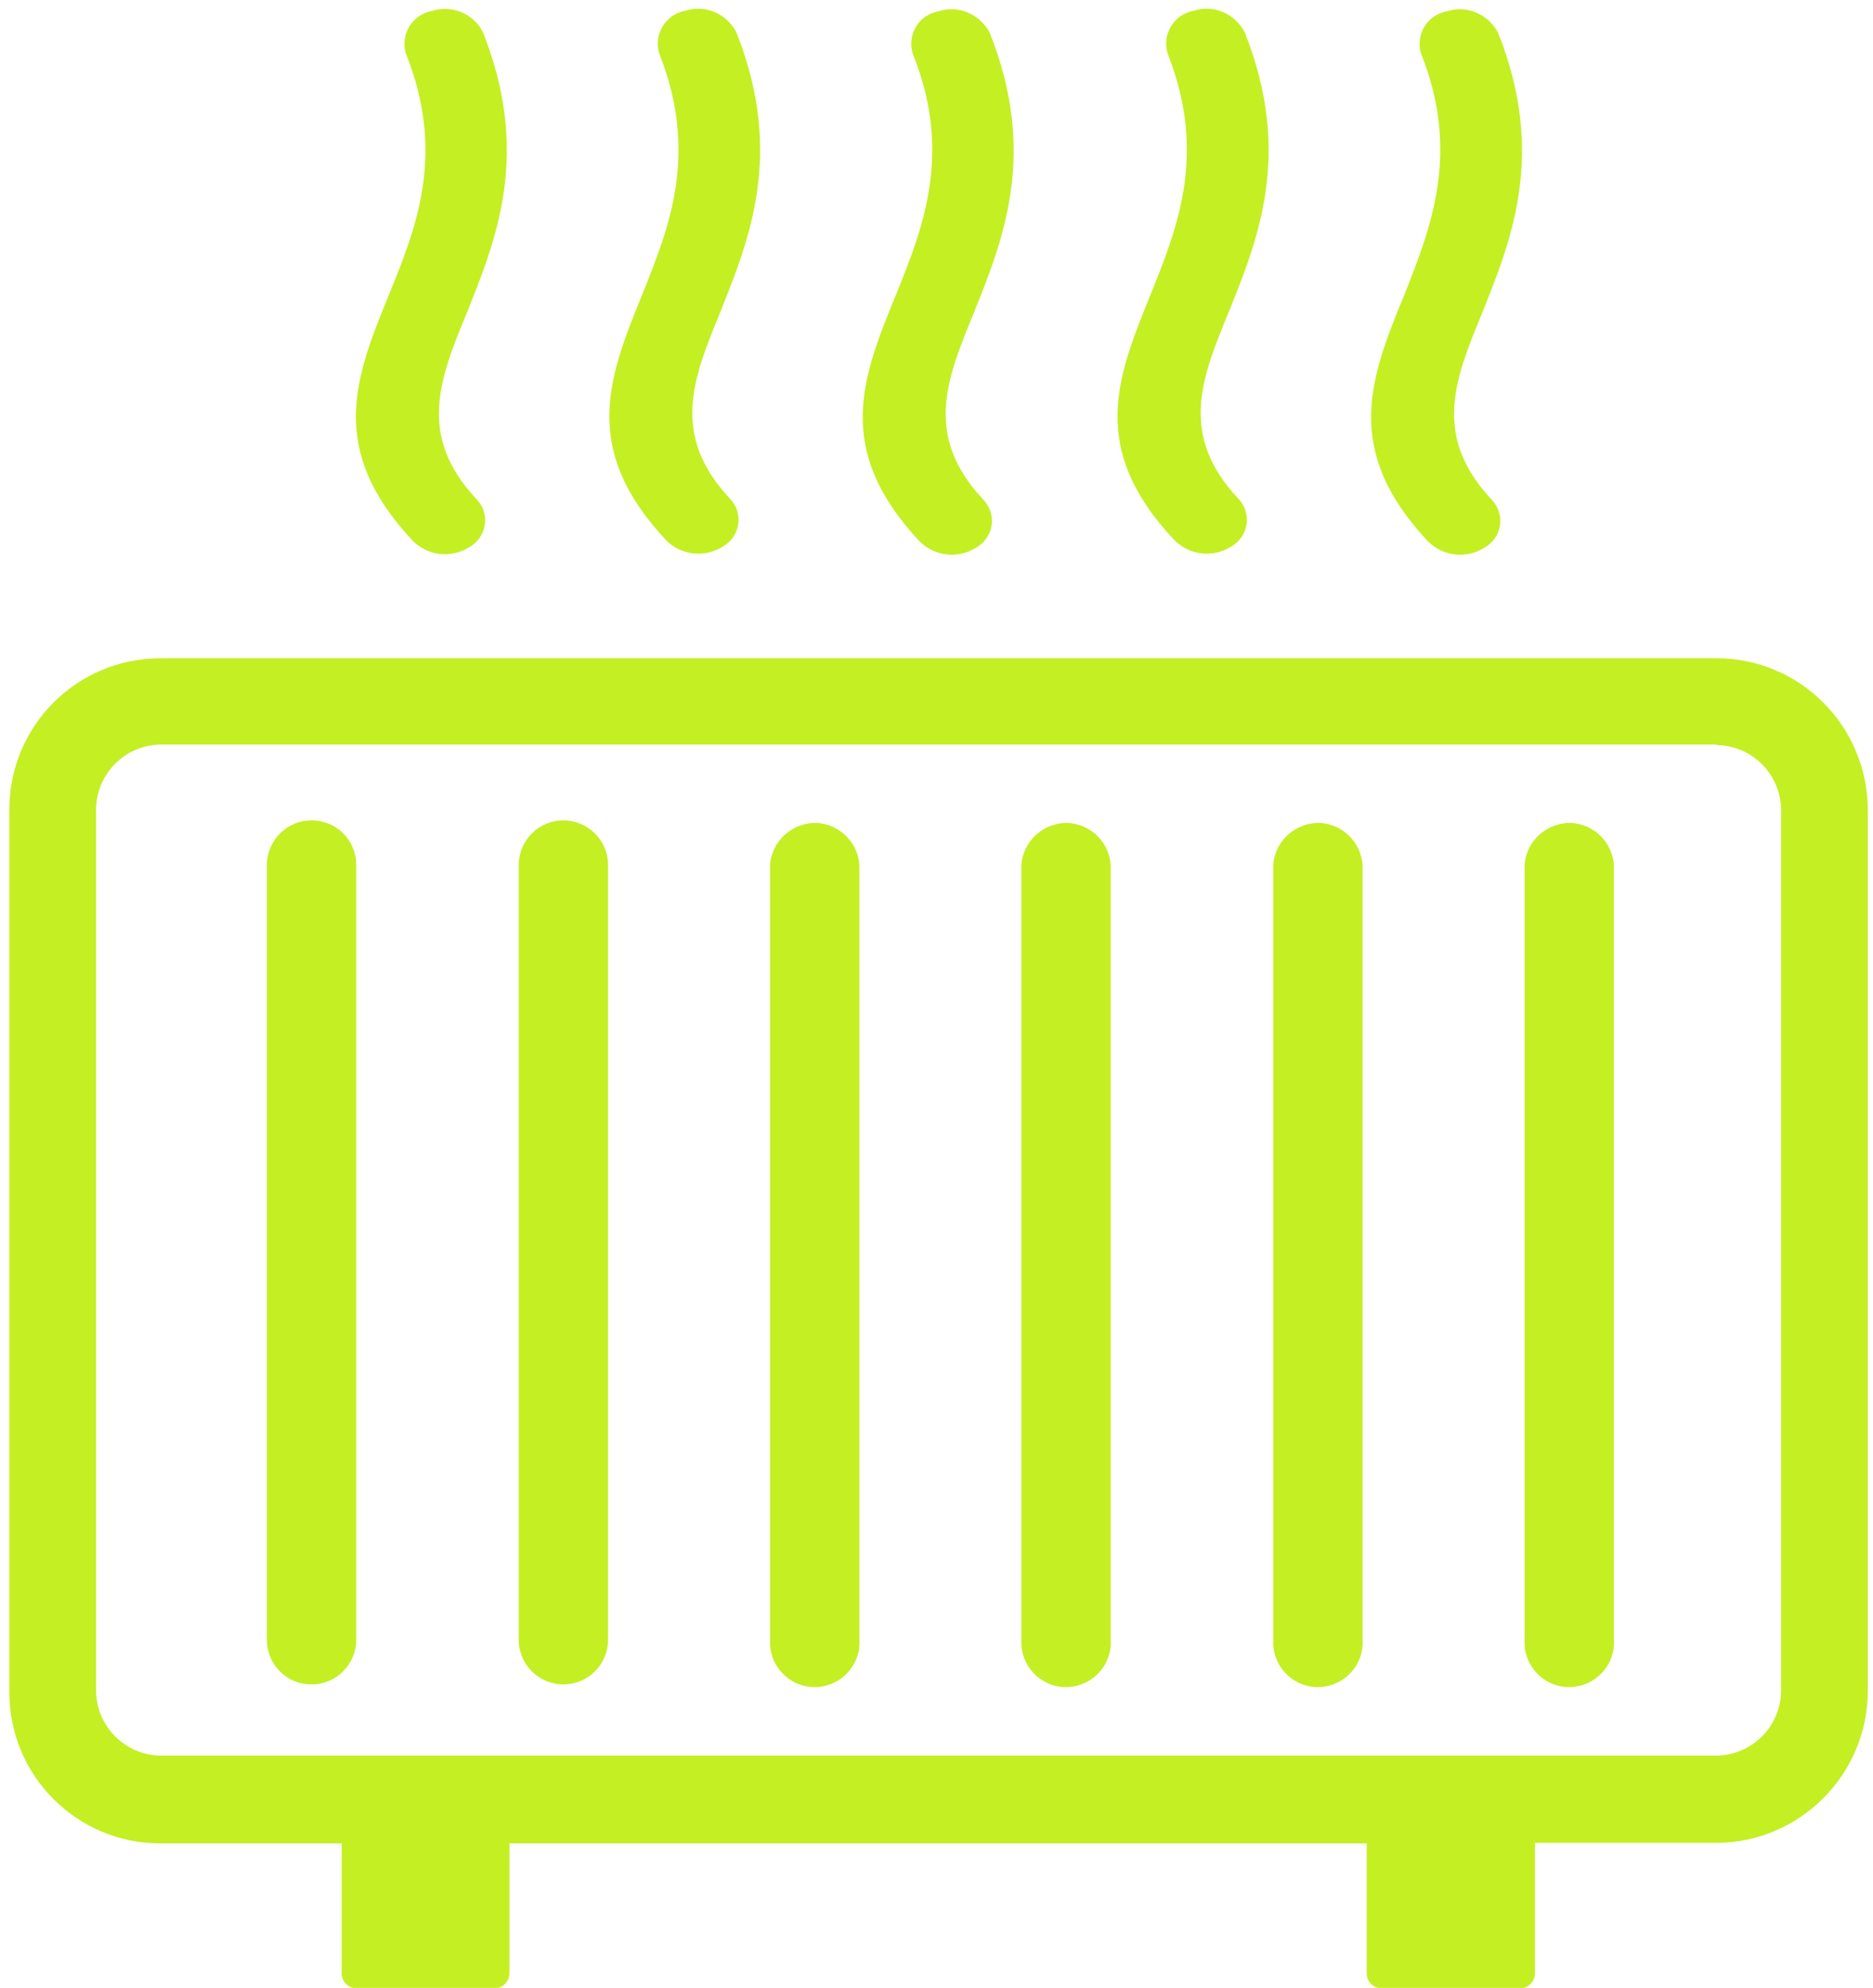 <?xml version="1.0" encoding="utf-8"?>
<!-- Generator: Adobe Illustrator 27.8.0, SVG Export Plug-In . SVG Version: 6.00 Build 0)  -->
<svg version="1.1" id="Layer_1" xmlns="http://www.w3.org/2000/svg" xmlns:xlink="http://www.w3.org/1999/xlink" x="0px" y="0px"
	 viewBox="0 0 360.7 382.6" style="enable-background:new 0 0 360.7 382.6;" xml:space="preserve">
<style type="text/css">
	.st0{fill:#C4EF23;}
</style>
<path class="st0" d="M30.9,126.7h299.7c16,0,29,13,29.1,29.1v169.8c-0.1,16-13.1,29-29.1,29.1h-35v25.1c0,1.6-1.3,2.9-2.9,2.9h-26.6
	c-1.6,0-2.9-1.3-2.9-2.9v-25H98.1v25c0,1.6-1.3,2.9-2.9,2.9H68.7c-1.6,0-2.9-1.3-2.9-2.9v-25H30.9c-16.1,0-29.1-13-29.1-29.1
	c0,0,0-0.1,0-0.1V155.8C1.8,139.7,14.8,126.7,30.9,126.7z M78.2,10.4c-1.1-3.4,0.8-7,4.2-8.1c0.3-0.1,0.5-0.1,0.8-0.2
	c3.8-1.2,8,0.5,9.8,4.1c9.3,23.4,2.6,39.9-3.3,54.5c-5.1,12.4-9.3,23.2,2,35.3c2.3,2.3,2.3,6,0,8.3c-0.4,0.4-0.8,0.7-1.3,1
	c-3.5,2.2-8,1.7-10.9-1.2c-16.6-17.7-11.1-31.5-4.5-47.6C80.1,43.9,85.9,29.7,78.2,10.4z M224.9,10.4c-1.1-3.3,0.7-7,4.1-8.1
	c0.3-0.1,0.5-0.2,0.8-0.2c3.9-1.3,8,0.5,9.9,4.1c9.3,23.4,2.6,39.9-3.3,54.4c-5.1,12.4-9.3,23.2,2,35.3c2.3,2.3,2.3,6,0,8.3
	c-0.4,0.4-0.8,0.7-1.3,1c-3.5,2.2-8,1.7-10.9-1.2c-16.7-17.7-11.1-31.4-4.5-47.6C226.7,43.9,232.5,29.7,224.9,10.4z M273.7,10.4
	c-1.1-3.4,0.8-7,4.1-8c0.3-0.1,0.5-0.2,0.8-0.2c3.8-1.3,8,0.5,9.9,4.1c9.3,23.4,2.6,39.9-3.3,54.5c-5.1,12.4-9.3,23.2,2,35.3
	c2.3,2.3,2.3,6,0,8.3c-0.4,0.4-0.8,0.7-1.3,1c-3.5,2.2-8,1.7-10.9-1.2c-16.6-17.7-11.1-31.5-4.5-47.6
	C275.5,44,281.3,29.5,273.7,10.4z M127,10.4c-1.1-3.3,0.7-7,4.1-8.1c0.3-0.1,0.5-0.2,0.8-0.2c3.9-1.3,8,0.5,9.9,4.1
	c9.3,23.4,2.5,39.9-3.3,54.4c-5.1,12.4-9.3,23.2,2,35.3c2.3,2.3,2.3,6,0,8.3c-0.4,0.4-0.8,0.7-1.3,1c-3.5,2.2-8,1.7-10.9-1.2
	c-16.6-17.7-11.1-31.4-4.5-47.6C128.8,43.9,134.6,29.7,127,10.4z M175.8,10.4c-1.1-3.4,0.8-7,4.1-8c0.3-0.1,0.5-0.2,0.8-0.2
	c3.8-1.3,8,0.5,9.9,4.1c9.3,23.4,2.6,39.9-3.3,54.5c-5.1,12.4-9.3,23.2,2,35.3c2.3,2.3,2.3,6,0,8.3c-0.4,0.4-0.8,0.7-1.3,1
	c-3.5,2.2-8,1.7-10.9-1.2c-16.6-17.7-11.1-31.5-4.5-47.6C177.7,44,183.5,29.5,175.8,10.4z M293.6,166.5c0.3-4.7,4.4-8.3,9.1-8.1
	c4.3,0.3,7.8,3.7,8.1,8.1v149.1c0.3,4.7-3.3,8.8-8.1,9.1c-4.7,0.3-8.8-3.3-9.1-8.1c0-0.3,0-0.7,0-1V166.5L293.6,166.5z M245.2,166.5
	c0.3-4.7,4.4-8.3,9.1-8.1c4.3,0.3,7.8,3.7,8.1,8.1v149.1c0.3,4.7-3.3,8.8-8.1,9.1c-4.7,0.3-8.8-3.3-9.1-8.1c0-0.3,0-0.7,0-1V166.5
	L245.2,166.5z M196.7,166.5c0.3-4.7,4.4-8.3,9.1-8.1c4.3,0.3,7.8,3.7,8.1,8.1v149.1c0.3,4.7-3.3,8.8-8.1,9.1
	c-4.7,0.3-8.8-3.3-9.1-8.1c0-0.3,0-0.7,0-1L196.7,166.5L196.7,166.5z M148.3,166.5c0.3-4.7,4.4-8.3,9.1-8.1c4.3,0.3,7.8,3.7,8.1,8.1
	v149.1c0.3,4.7-3.3,8.8-8.1,9.1c-4.7,0.3-8.8-3.3-9.1-8.1c0-0.3,0-0.7,0-1V166.5L148.3,166.5z M99.9,166.5c0-4.7,3.8-8.6,8.6-8.6
	c4.7,0,8.6,3.8,8.6,8.6v149.1c0,4.7-3.8,8.6-8.6,8.6c-4.7,0-8.6-3.8-8.6-8.6V166.5L99.9,166.5z M51.4,166.5c0-4.7,3.8-8.6,8.6-8.6
	s8.6,3.8,8.6,8.6v149.1c0,4.7-3.8,8.6-8.6,8.6s-8.6-3.8-8.6-8.6V166.5z M330.5,143.3H30.9c-6.8,0.1-12.3,5.6-12.4,12.4v169.8
	c0.1,6.8,5.6,12.3,12.4,12.4h299.7c6.8-0.1,12.3-5.6,12.4-12.4V155.8c-0.1-6.8-5.6-12.3-12.4-12.4L330.5,143.3z"/>
</svg>

